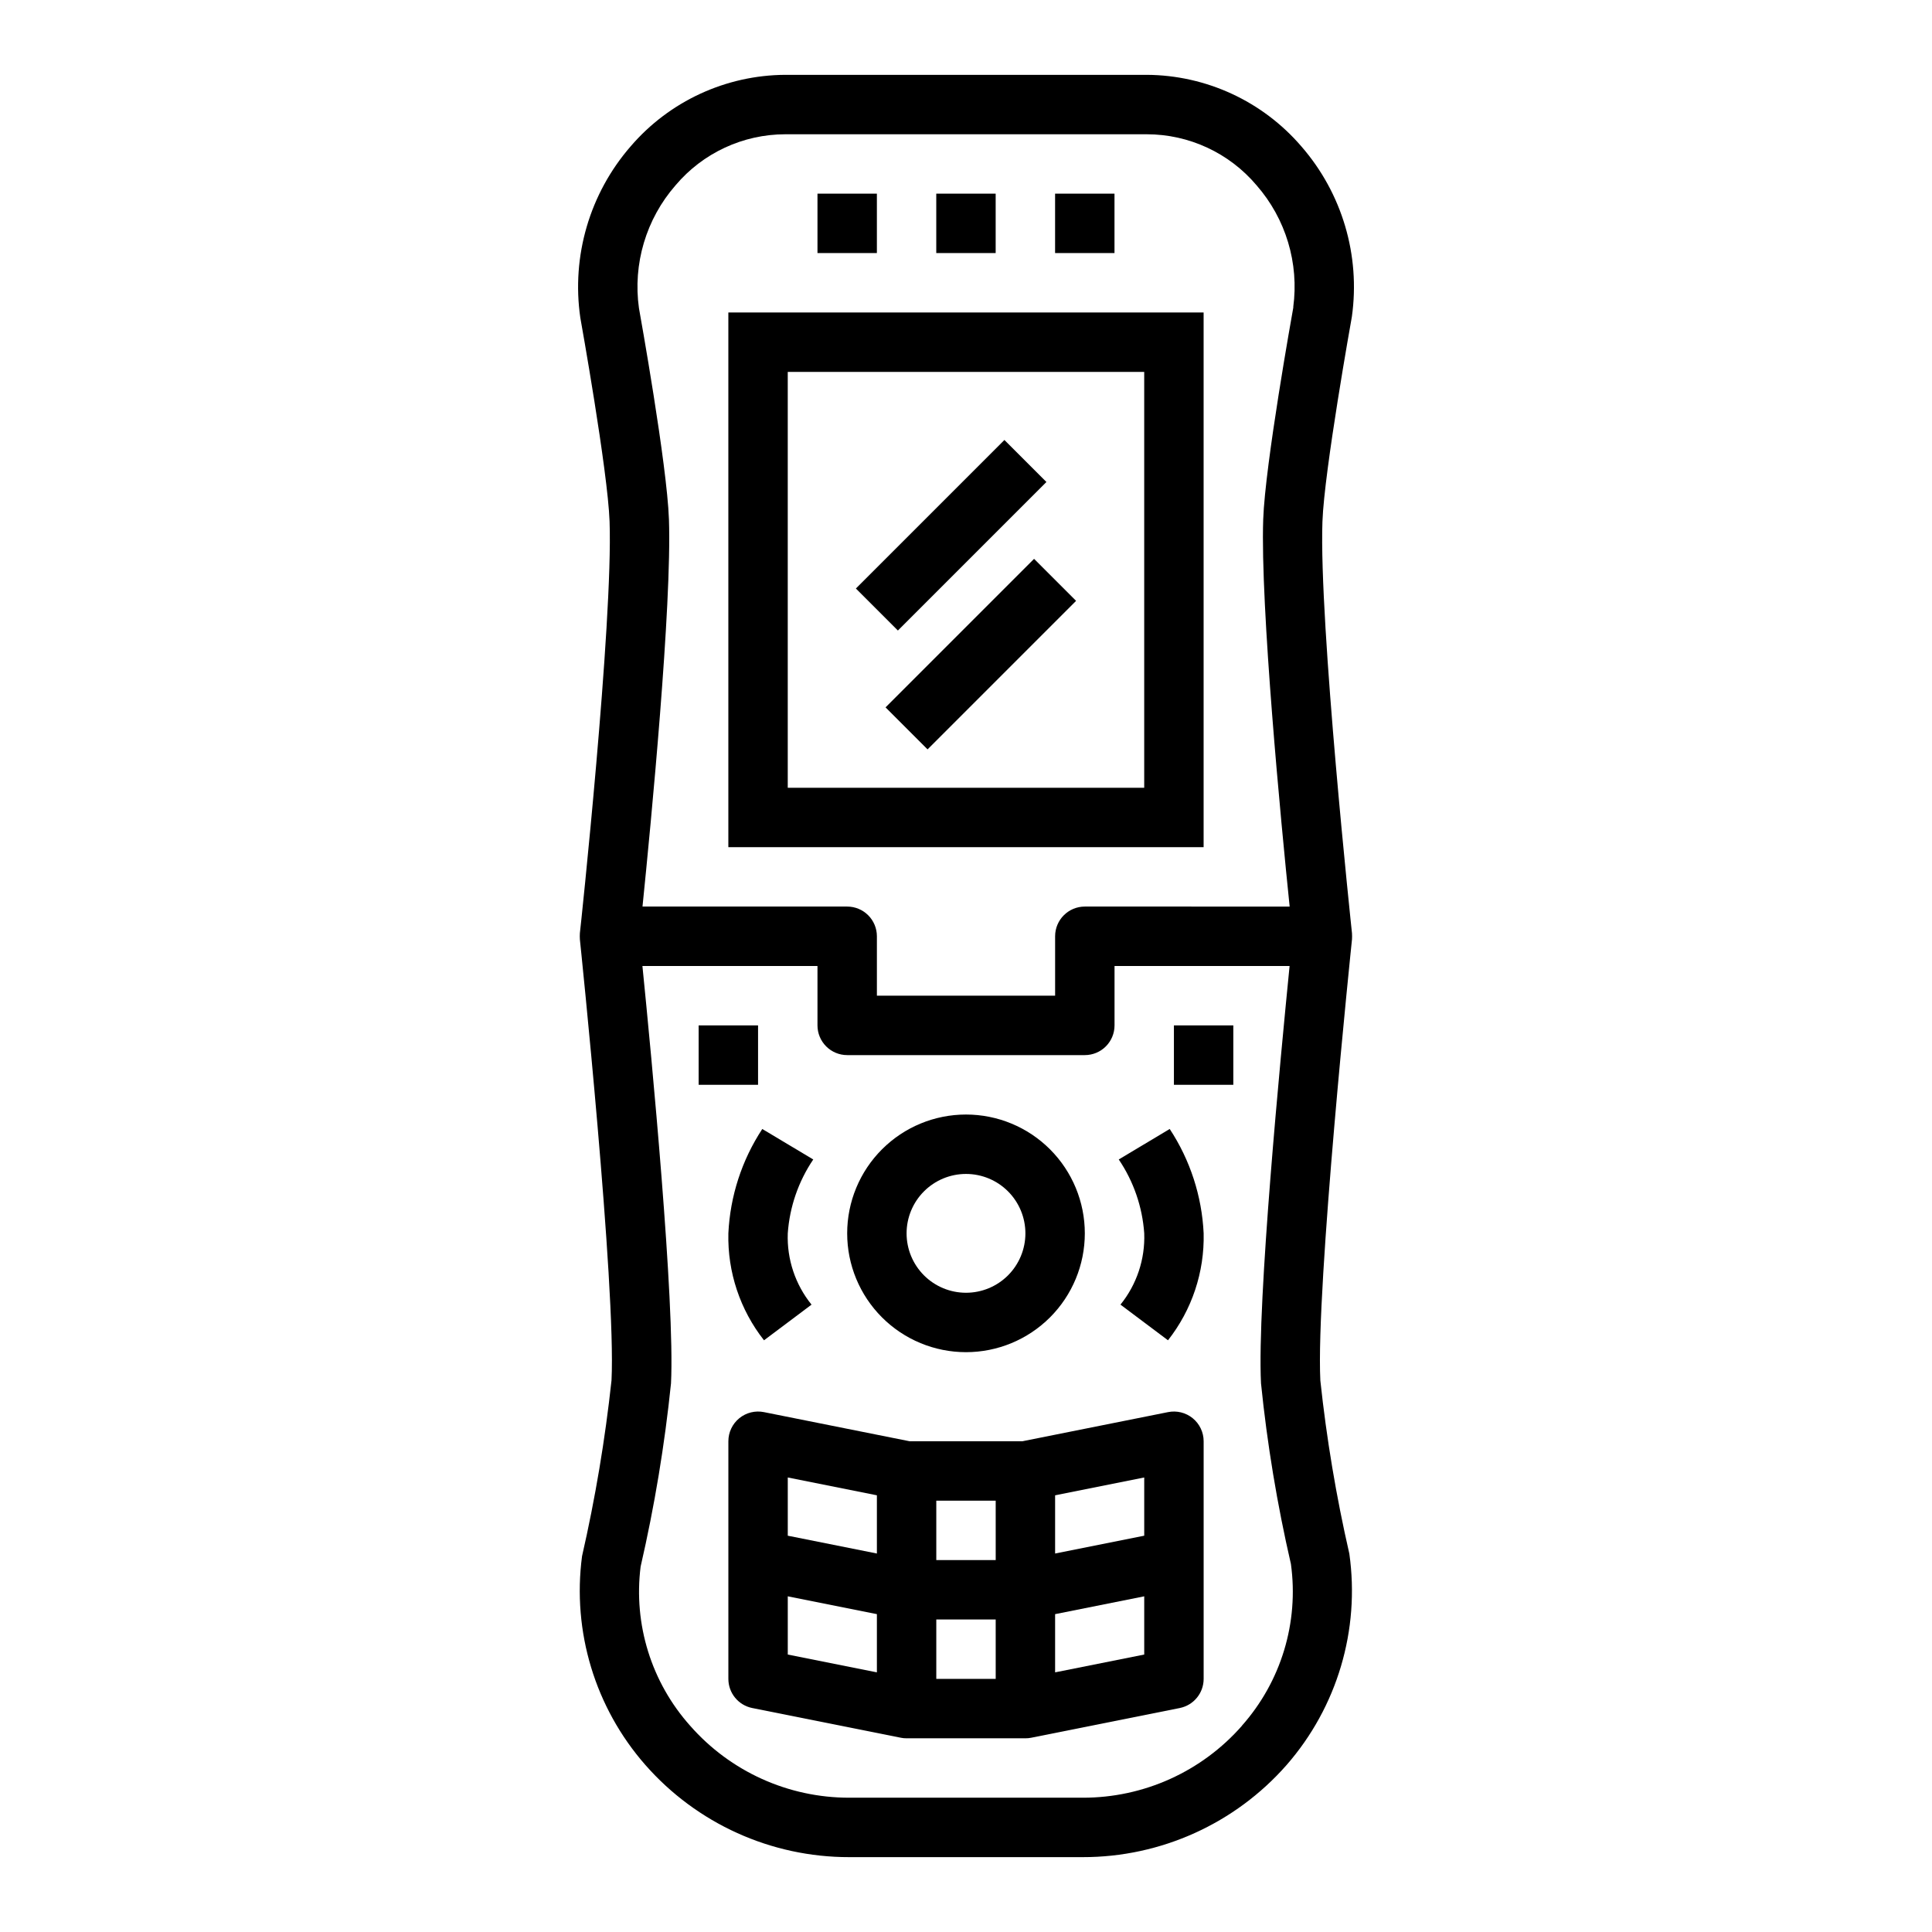 <?xml version="1.0" encoding="UTF-8"?>
<!-- Uploaded to: ICON Repo, www.svgrepo.com, Generator: ICON Repo Mixer Tools -->
<svg fill="#000000" width="800px" height="800px" version="1.1" viewBox="144 144 512 512" xmlns="http://www.w3.org/2000/svg">
 <g>
  <path d="m337.02 368.51h125.95v-141.7h-125.95zm15.742-125.95h94.465v110.21h-94.465z"/>
  <path d="m392.12 195.32h15.742v15.742h-15.742z"/>
  <path d="m423.61 195.32h15.742v15.742h-15.742z"/>
  <path d="m360.64 195.32h15.742v15.742h-15.742z"/>
  <path d="m370.82 299.96 39.359-39.359 11.133 11.133-39.359 39.359z"/>
  <path d="m378.68 331.46 39.359-39.359 11.133 11.133-39.359 39.359z"/>
  <path d="m502.26 227.93c2.289-16.273-2.594-32.738-13.383-45.133-10.273-11.965-25.23-18.883-41-18.965h-95.754c-15.773 0.078-30.734 6.996-41.004 18.965-10.84 12.477-15.707 29.055-13.328 45.406 0.07 0.41 7.273 40.508 7.754 53.988 0.945 26.766-7.746 108.27-7.871 109.1-0.035 0.551-0.035 1.102 0 1.652 0.094 0.922 9.613 92.203 8.383 116.87-1.691 15.668-4.297 31.223-7.809 46.586-2.644 19.996 3.465 40.156 16.766 55.316 13.648 15.562 33.352 24.473 54.051 24.445h61.875c20.676 0.023 40.359-8.871 54.008-24.402 13.422-15.363 19.496-35.805 16.641-56.004-3.469-15.133-6.035-30.461-7.684-45.902-1.227-24.656 8.289-115.95 8.383-116.87h0.004c0.031-0.551 0.031-1.102 0-1.652-0.086-0.789-8.777-82.355-7.832-109.1 0.477-13.52 7.68-53.617 7.801-54.301zm-29.125 373.42-0.004-0.004c-10.656 12.145-26.039 19.094-42.191 19.066h-61.875c-16.145 0.02-31.512-6.93-42.164-19.066-10.273-11.5-15.062-26.887-13.129-42.184 3.684-16.008 6.375-32.227 8.051-48.562 1.062-21.453-5.18-86.781-7.574-110.6h46.391v15.742c0 2.09 0.832 4.09 2.309 5.566 1.477 1.477 3.477 2.305 5.566 2.305h62.977c2.086 0 4.09-0.828 5.566-2.305 1.473-1.477 2.305-3.477 2.305-5.566v-15.742h46.391c-2.363 23.82-8.66 89.152-7.574 110.6 1.637 16.109 4.285 32.098 7.926 47.875 2.141 15.508-2.609 31.172-13.004 42.871zm13.617-375.93c-0.301 1.691-7.484 41.621-7.988 56.223-0.789 22.781 4.723 80.5 7.008 102.61l-54.281-0.004c-4.348 0-7.875 3.523-7.875 7.871v15.742l-47.23 0.004v-15.746c0-2.086-0.828-4.09-2.305-5.566-1.477-1.477-3.481-2.305-5.566-2.305h-54.246c2.25-22.113 7.809-79.832 7.008-102.61-0.504-14.602-7.691-54.531-7.941-55.945h-0.004c-1.652-11.75 1.883-23.641 9.691-32.582 7.234-8.574 17.883-13.523 29.102-13.531h95.754c11.23 0 21.887 4.949 29.129 13.531 7.746 8.863 11.289 20.641 9.711 32.309z"/>
  <path d="m400 502.34c8.352 0 16.359-3.32 22.266-9.223 5.902-5.906 9.223-13.914 9.223-22.266 0-8.352-3.32-16.359-9.223-22.266-5.906-5.906-13.914-9.223-22.266-9.223s-16.363 3.316-22.266 9.223c-5.906 5.906-9.223 13.914-9.223 22.266 0 8.352 3.316 16.359 9.223 22.266 5.902 5.902 13.914 9.223 22.266 9.223zm0-47.23v-0.004c4.176 0 8.18 1.66 11.133 4.613 2.949 2.953 4.609 6.957 4.609 11.133 0 4.176-1.66 8.18-4.609 11.133-2.953 2.953-6.957 4.609-11.133 4.609s-8.18-1.656-11.133-4.609c-2.953-2.953-4.613-6.957-4.613-11.133 0-4.176 1.66-8.18 4.613-11.133 2.953-2.953 6.957-4.613 11.133-4.613z"/>
  <path d="m346.47 499.19 12.594-9.449c-4.309-5.332-6.547-12.039-6.297-18.891 0.492-7.008 2.82-13.762 6.754-19.578l-13.508-8.078c-5.422 8.246-8.523 17.797-8.988 27.656-0.242 10.258 3.098 20.277 9.445 28.34z"/>
  <path d="m440.48 451.27c3.934 5.816 6.266 12.57 6.754 19.578 0.25 6.852-1.988 13.559-6.297 18.891l12.594 9.449c6.348-8.062 9.688-18.082 9.449-28.34-0.465-9.859-3.57-19.41-8.992-27.656z"/>
  <path d="m329.15 415.74h15.742v15.742h-15.742z"/>
  <path d="m455.1 415.74h15.742v15.742h-15.742z"/>
  <path d="m453.53 518.23-38.57 7.715h-29.914l-38.574-7.715c-2.316-0.473-4.723 0.121-6.555 1.617-1.832 1.496-2.891 3.734-2.891 6.098v62.977c0 3.742 2.629 6.969 6.297 7.715l39.359 7.871v0.004c0.52 0.105 1.047 0.16 1.574 0.156h31.488c0.531 0.004 1.059-0.051 1.574-0.156l39.359-7.871v-0.004c3.668-0.746 6.301-3.973 6.301-7.715v-62.977c0-2.363-1.062-4.602-2.894-6.098-1.832-1.496-4.238-2.09-6.555-1.617zm-77.145 68.961-23.617-4.723v-15.43l23.617 4.723zm0-31.488-23.617-4.723v-15.43l23.617 4.723zm31.488 33.219h-15.746v-15.742h15.742zm0-31.488h-15.746v-15.742h15.742zm39.359 25.031-23.617 4.723v-15.426l23.617-4.723zm0-31.488-23.617 4.723v-15.426l23.617-4.723z"/>
 </g>
</svg>